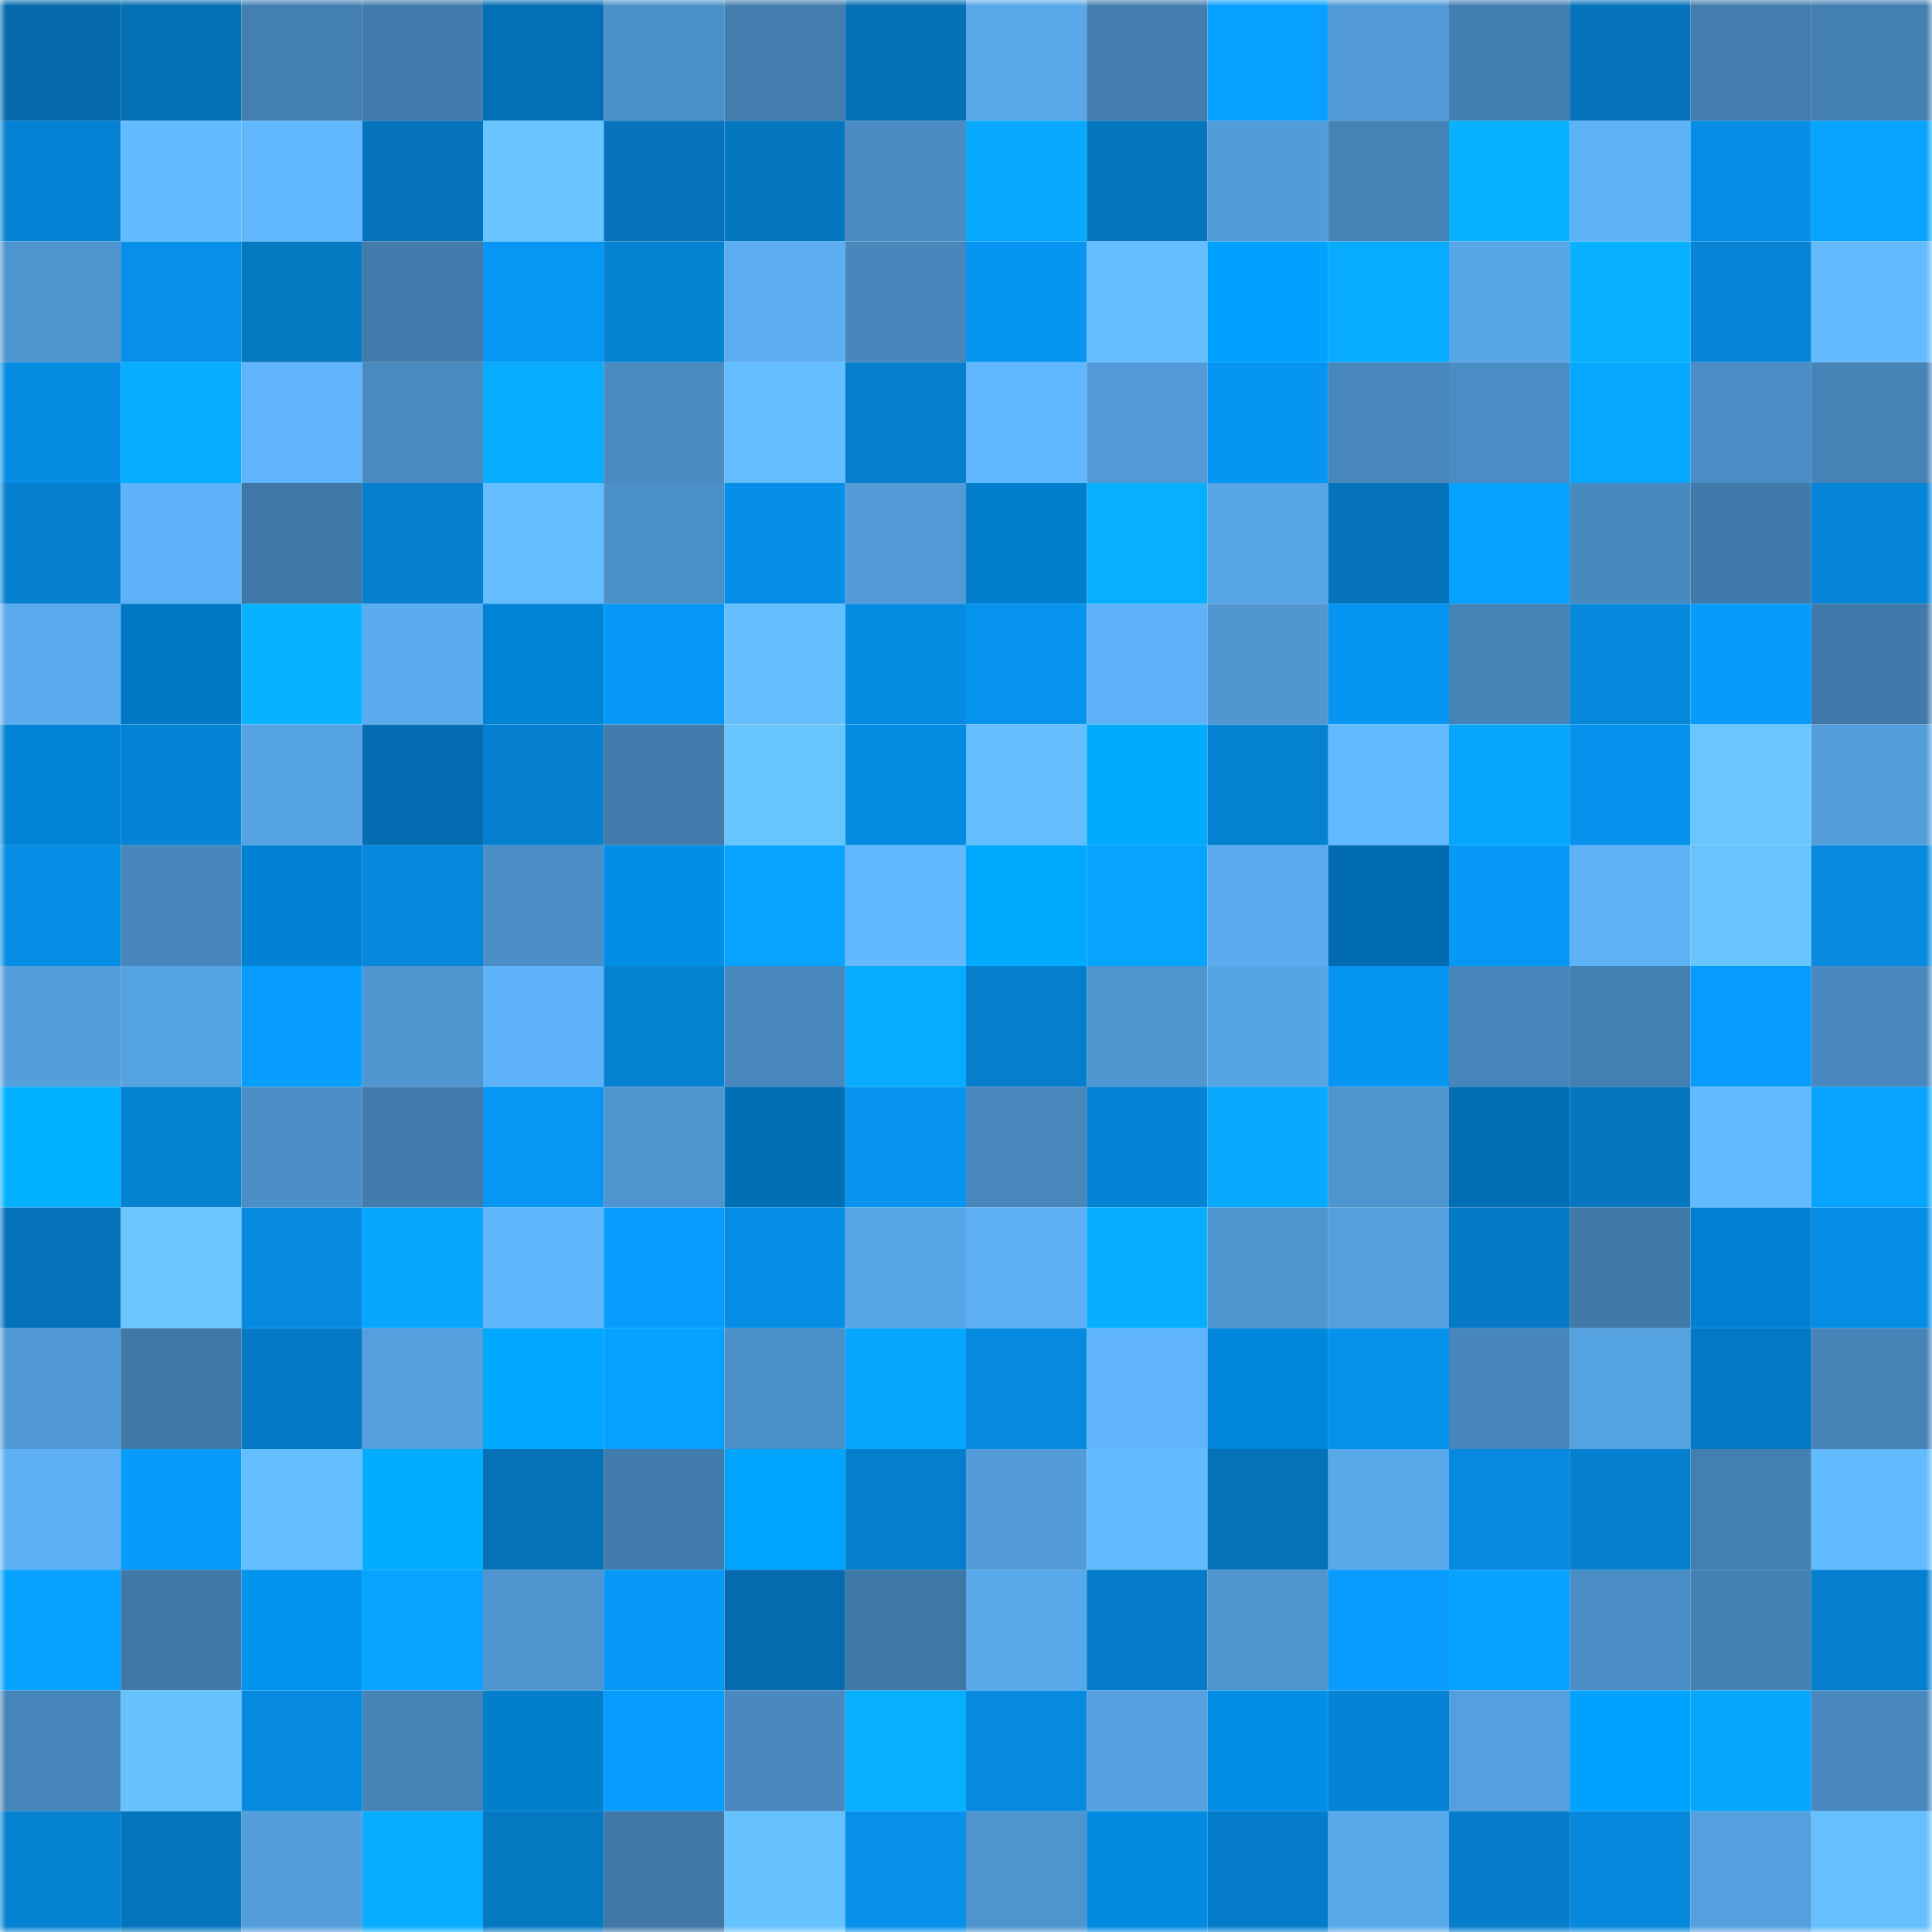 <svg viewBox="0 0 160 160" fill="none" role="img" xmlns="http://www.w3.org/2000/svg" width="240" height="240" name="ens%2Cdjlucas.eth"><mask id="1066876721" mask-type="alpha" maskUnits="userSpaceOnUse" x="0" y="0" width="160" height="160"><rect width="160" height="160" fill="#FFFFFF"></rect></mask><g mask="url(#1066876721)"><rect x="0" y="0" width="10" height="10" fill="#056bae"></rect><rect x="10" y="0" width="10" height="10" fill="#056fb3"></rect><rect x="20" y="0" width="10" height="10" fill="#437fb1"></rect><rect x="30" y="0" width="10" height="10" fill="#417cac"></rect><rect x="40" y="0" width="10" height="10" fill="#056fb5"></rect><rect x="50" y="0" width="10" height="10" fill="#4c90c8"></rect><rect x="60" y="0" width="10" height="10" fill="#427dad"></rect><rect x="70" y="0" width="10" height="10" fill="#0570b6"></rect><rect x="80" y="0" width="10" height="10" fill="#58a7e8"></rect><rect x="90" y="0" width="10" height="10" fill="#427dae"></rect><rect x="100" y="0" width="10" height="10" fill="#07a0ff"></rect><rect x="110" y="0" width="10" height="10" fill="#519ad5"></rect><rect x="120" y="0" width="10" height="10" fill="#437eb0"></rect><rect x="130" y="0" width="10" height="10" fill="#0572b9"></rect><rect x="140" y="0" width="10" height="10" fill="#427dae"></rect><rect x="150" y="0" width="10" height="10" fill="#437fb1"></rect><rect x="0" y="10" width="10" height="10" fill="#0582d3"></rect><rect x="10" y="10" width="10" height="10" fill="#63bcff"></rect><rect x="20" y="10" width="10" height="10" fill="#60b7fe"></rect><rect x="30" y="10" width="10" height="10" fill="#0574bc"></rect><rect x="40" y="10" width="10" height="10" fill="#68c5ff"></rect><rect x="50" y="10" width="10" height="10" fill="#0574bd"></rect><rect x="60" y="10" width="10" height="10" fill="#0577c1"></rect><rect x="70" y="10" width="10" height="10" fill="#4a8cc2"></rect><rect x="80" y="10" width="10" height="10" fill="#07aaff"></rect><rect x="90" y="10" width="10" height="10" fill="#0575be"></rect><rect x="100" y="10" width="10" height="10" fill="#529cd8"></rect><rect x="110" y="10" width="10" height="10" fill="#4583b6"></rect><rect x="120" y="10" width="10" height="10" fill="#07b2ff"></rect><rect x="130" y="10" width="10" height="10" fill="#5db1f5"></rect><rect x="140" y="10" width="10" height="10" fill="#068ee6"></rect><rect x="150" y="10" width="10" height="10" fill="#07a4ff"></rect><rect x="0" y="20" width="10" height="10" fill="#4e94ce"></rect><rect x="10" y="20" width="10" height="10" fill="#0690ea"></rect><rect x="20" y="20" width="10" height="10" fill="#0578c2"></rect><rect x="30" y="20" width="10" height="10" fill="#417cac"></rect><rect x="40" y="20" width="10" height="10" fill="#0697f5"></rect><rect x="50" y="20" width="10" height="10" fill="#0582d2"></rect><rect x="60" y="20" width="10" height="10" fill="#5cadf1"></rect><rect x="70" y="20" width="10" height="10" fill="#4787bb"></rect><rect x="80" y="20" width="10" height="10" fill="#0695f2"></rect><rect x="90" y="20" width="10" height="10" fill="#65beff"></rect><rect x="100" y="20" width="10" height="10" fill="#00a1ff"></rect><rect x="110" y="20" width="10" height="10" fill="#07acff"></rect><rect x="120" y="20" width="10" height="10" fill="#58a6e7"></rect><rect x="130" y="20" width="10" height="10" fill="#07b1ff"></rect><rect x="140" y="20" width="10" height="10" fill="#0684d6"></rect><rect x="150" y="20" width="10" height="10" fill="#63bbff"></rect><rect x="0" y="30" width="10" height="10" fill="#068ce3"></rect><rect x="10" y="30" width="10" height="10" fill="#07adff"></rect><rect x="20" y="30" width="10" height="10" fill="#5fb4fb"></rect><rect x="30" y="30" width="10" height="10" fill="#498bc1"></rect><rect x="40" y="30" width="10" height="10" fill="#07acff"></rect><rect x="50" y="30" width="10" height="10" fill="#4a8bc1"></rect><rect x="60" y="30" width="10" height="10" fill="#64bdff"></rect><rect x="70" y="30" width="10" height="10" fill="#057ecc"></rect><rect x="80" y="30" width="10" height="10" fill="#61b7ff"></rect><rect x="90" y="30" width="10" height="10" fill="#529bd8"></rect><rect x="100" y="30" width="10" height="10" fill="#0695f2"></rect><rect x="110" y="30" width="10" height="10" fill="#4888bd"></rect><rect x="120" y="30" width="10" height="10" fill="#4a8dc4"></rect><rect x="130" y="30" width="10" height="10" fill="#07a8ff"></rect><rect x="140" y="30" width="10" height="10" fill="#4b8ec5"></rect><rect x="150" y="30" width="10" height="10" fill="#4684b8"></rect><rect x="0" y="40" width="10" height="10" fill="#0580d0"></rect><rect x="10" y="40" width="10" height="10" fill="#5eb2f7"></rect><rect x="20" y="40" width="10" height="10" fill="#3f78a7"></rect><rect x="30" y="40" width="10" height="10" fill="#057fce"></rect><rect x="40" y="40" width="10" height="10" fill="#64bdff"></rect><rect x="50" y="40" width="10" height="10" fill="#4c90c8"></rect><rect x="60" y="40" width="10" height="10" fill="#068fe9"></rect><rect x="70" y="40" width="10" height="10" fill="#529bd7"></rect><rect x="80" y="40" width="10" height="10" fill="#007dcb"></rect><rect x="90" y="40" width="10" height="10" fill="#07b0ff"></rect><rect x="100" y="40" width="10" height="10" fill="#57a5e5"></rect><rect x="110" y="40" width="10" height="10" fill="#0574bc"></rect><rect x="120" y="40" width="10" height="10" fill="#07a1ff"></rect><rect x="130" y="40" width="10" height="10" fill="#4889be"></rect><rect x="140" y="40" width="10" height="10" fill="#407aaa"></rect><rect x="150" y="40" width="10" height="10" fill="#0684d7"></rect><rect x="0" y="50" width="10" height="10" fill="#5aaaed"></rect><rect x="10" y="50" width="10" height="10" fill="#0079c4"></rect><rect x="20" y="50" width="10" height="10" fill="#07b2ff"></rect><rect x="30" y="50" width="10" height="10" fill="#5aabee"></rect><rect x="40" y="50" width="10" height="10" fill="#0083d5"></rect><rect x="50" y="50" width="10" height="10" fill="#0698f7"></rect><rect x="60" y="50" width="10" height="10" fill="#65bfff"></rect><rect x="70" y="50" width="10" height="10" fill="#068be2"></rect><rect x="80" y="50" width="10" height="10" fill="#0693ee"></rect><rect x="90" y="50" width="10" height="10" fill="#5eb2f7"></rect><rect x="100" y="50" width="10" height="10" fill="#5097d2"></rect><rect x="110" y="50" width="10" height="10" fill="#0695f2"></rect><rect x="120" y="50" width="10" height="10" fill="#4583b7"></rect><rect x="130" y="50" width="10" height="10" fill="#0688dd"></rect><rect x="140" y="50" width="10" height="10" fill="#079bfb"></rect><rect x="150" y="50" width="10" height="10" fill="#417aaa"></rect><rect x="0" y="60" width="10" height="10" fill="#0083d4"></rect><rect x="10" y="60" width="10" height="10" fill="#0583d4"></rect><rect x="20" y="60" width="10" height="10" fill="#57a4e5"></rect><rect x="30" y="60" width="10" height="10" fill="#056db1"></rect><rect x="40" y="60" width="10" height="10" fill="#0580d0"></rect><rect x="50" y="60" width="10" height="10" fill="#427cad"></rect><rect x="60" y="60" width="10" height="10" fill="#68c6ff"></rect><rect x="70" y="60" width="10" height="10" fill="#068be2"></rect><rect x="80" y="60" width="10" height="10" fill="#65bfff"></rect><rect x="90" y="60" width="10" height="10" fill="#00aaff"></rect><rect x="100" y="60" width="10" height="10" fill="#0581d2"></rect><rect x="110" y="60" width="10" height="10" fill="#62baff"></rect><rect x="120" y="60" width="10" height="10" fill="#07a7ff"></rect><rect x="130" y="60" width="10" height="10" fill="#0691ec"></rect><rect x="140" y="60" width="10" height="10" fill="#69c6ff"></rect><rect x="150" y="60" width="10" height="10" fill="#539ddb"></rect><rect x="0" y="70" width="10" height="10" fill="#068ee7"></rect><rect x="10" y="70" width="10" height="10" fill="#4887bc"></rect><rect x="20" y="70" width="10" height="10" fill="#0081d1"></rect><rect x="30" y="70" width="10" height="10" fill="#0688dc"></rect><rect x="40" y="70" width="10" height="10" fill="#4b8fc6"></rect><rect x="50" y="70" width="10" height="10" fill="#008ee6"></rect><rect x="60" y="70" width="10" height="10" fill="#07a3ff"></rect><rect x="70" y="70" width="10" height="10" fill="#62b9ff"></rect><rect x="80" y="70" width="10" height="10" fill="#00aaff"></rect><rect x="90" y="70" width="10" height="10" fill="#07a4ff"></rect><rect x="100" y="70" width="10" height="10" fill="#5babee"></rect><rect x="110" y="70" width="10" height="10" fill="#006caf"></rect><rect x="120" y="70" width="10" height="10" fill="#0698f7"></rect><rect x="130" y="70" width="10" height="10" fill="#5db1f5"></rect><rect x="140" y="70" width="10" height="10" fill="#67c4ff"></rect><rect x="150" y="70" width="10" height="10" fill="#0689de"></rect><rect x="0" y="80" width="10" height="10" fill="#549edc"></rect><rect x="10" y="80" width="10" height="10" fill="#56a3e2"></rect><rect x="20" y="80" width="10" height="10" fill="#079eff"></rect><rect x="30" y="80" width="10" height="10" fill="#5097d2"></rect><rect x="40" y="80" width="10" height="10" fill="#5fb3f9"></rect><rect x="50" y="80" width="10" height="10" fill="#0582d2"></rect><rect x="60" y="80" width="10" height="10" fill="#4888be"></rect><rect x="70" y="80" width="10" height="10" fill="#07abff"></rect><rect x="80" y="80" width="10" height="10" fill="#057ecd"></rect><rect x="90" y="80" width="10" height="10" fill="#4f96d1"></rect><rect x="100" y="80" width="10" height="10" fill="#57a4e5"></rect><rect x="110" y="80" width="10" height="10" fill="#0695f2"></rect><rect x="120" y="80" width="10" height="10" fill="#4786bb"></rect><rect x="130" y="80" width="10" height="10" fill="#437fb0"></rect><rect x="140" y="80" width="10" height="10" fill="#079cfd"></rect><rect x="150" y="80" width="10" height="10" fill="#4989bf"></rect><rect x="0" y="90" width="10" height="10" fill="#00b1ff"></rect><rect x="10" y="90" width="10" height="10" fill="#0581d1"></rect><rect x="20" y="90" width="10" height="10" fill="#4c8fc7"></rect><rect x="30" y="90" width="10" height="10" fill="#417cac"></rect><rect x="40" y="90" width="10" height="10" fill="#0697f5"></rect><rect x="50" y="90" width="10" height="10" fill="#4f95cf"></rect><rect x="60" y="90" width="10" height="10" fill="#006fb4"></rect><rect x="70" y="90" width="10" height="10" fill="#0694f0"></rect><rect x="80" y="90" width="10" height="10" fill="#4888bd"></rect><rect x="90" y="90" width="10" height="10" fill="#0583d4"></rect><rect x="100" y="90" width="10" height="10" fill="#07aaff"></rect><rect x="110" y="90" width="10" height="10" fill="#4e95ce"></rect><rect x="120" y="90" width="10" height="10" fill="#006eb2"></rect><rect x="130" y="90" width="10" height="10" fill="#0576c0"></rect><rect x="140" y="90" width="10" height="10" fill="#62baff"></rect><rect x="150" y="90" width="10" height="10" fill="#07a4ff"></rect><rect x="0" y="100" width="10" height="10" fill="#0573ba"></rect><rect x="10" y="100" width="10" height="10" fill="#69c6ff"></rect><rect x="20" y="100" width="10" height="10" fill="#068adf"></rect><rect x="30" y="100" width="10" height="10" fill="#07a7ff"></rect><rect x="40" y="100" width="10" height="10" fill="#60b6fd"></rect><rect x="50" y="100" width="10" height="10" fill="#079dfe"></rect><rect x="60" y="100" width="10" height="10" fill="#068ee6"></rect><rect x="70" y="100" width="10" height="10" fill="#57a5e5"></rect><rect x="80" y="100" width="10" height="10" fill="#5caff3"></rect><rect x="90" y="100" width="10" height="10" fill="#07adff"></rect><rect x="100" y="100" width="10" height="10" fill="#4f96d0"></rect><rect x="110" y="100" width="10" height="10" fill="#549fdc"></rect><rect x="120" y="100" width="10" height="10" fill="#0579c4"></rect><rect x="130" y="100" width="10" height="10" fill="#407aa9"></rect><rect x="140" y="100" width="10" height="10" fill="#0080d0"></rect><rect x="150" y="100" width="10" height="10" fill="#068de5"></rect><rect x="0" y="110" width="10" height="10" fill="#5199d4"></rect><rect x="10" y="110" width="10" height="10" fill="#4078a7"></rect><rect x="20" y="110" width="10" height="10" fill="#0579c5"></rect><rect x="30" y="110" width="10" height="10" fill="#549fdc"></rect><rect x="40" y="110" width="10" height="10" fill="#00a9ff"></rect><rect x="50" y="110" width="10" height="10" fill="#07a1ff"></rect><rect x="60" y="110" width="10" height="10" fill="#4c90c8"></rect><rect x="70" y="110" width="10" height="10" fill="#07a6ff"></rect><rect x="80" y="110" width="10" height="10" fill="#068adf"></rect><rect x="90" y="110" width="10" height="10" fill="#5fb4fb"></rect><rect x="100" y="110" width="10" height="10" fill="#0086da"></rect><rect x="110" y="110" width="10" height="10" fill="#0691eb"></rect><rect x="120" y="110" width="10" height="10" fill="#4787bb"></rect><rect x="130" y="110" width="10" height="10" fill="#55a2e1"></rect><rect x="140" y="110" width="10" height="10" fill="#0578c3"></rect><rect x="150" y="110" width="10" height="10" fill="#4684b8"></rect><rect x="0" y="120" width="10" height="10" fill="#5db0f4"></rect><rect x="10" y="120" width="10" height="10" fill="#079bfc"></rect><rect x="20" y="120" width="10" height="10" fill="#65bfff"></rect><rect x="30" y="120" width="10" height="10" fill="#00adff"></rect><rect x="40" y="120" width="10" height="10" fill="#0571b7"></rect><rect x="50" y="120" width="10" height="10" fill="#427cad"></rect><rect x="60" y="120" width="10" height="10" fill="#00a4ff"></rect><rect x="70" y="120" width="10" height="10" fill="#057ecc"></rect><rect x="80" y="120" width="10" height="10" fill="#539cd9"></rect><rect x="90" y="120" width="10" height="10" fill="#63bcff"></rect><rect x="100" y="120" width="10" height="10" fill="#0571b7"></rect><rect x="110" y="120" width="10" height="10" fill="#59a9ea"></rect><rect x="120" y="120" width="10" height="10" fill="#0689df"></rect><rect x="130" y="120" width="10" height="10" fill="#057fcf"></rect><rect x="140" y="120" width="10" height="10" fill="#437fb1"></rect><rect x="150" y="120" width="10" height="10" fill="#63bbff"></rect><rect x="0" y="130" width="10" height="10" fill="#07a1ff"></rect><rect x="10" y="130" width="10" height="10" fill="#4078a7"></rect><rect x="20" y="130" width="10" height="10" fill="#0094ef"></rect><rect x="30" y="130" width="10" height="10" fill="#07a3ff"></rect><rect x="40" y="130" width="10" height="10" fill="#4f95d0"></rect><rect x="50" y="130" width="10" height="10" fill="#0698f7"></rect><rect x="60" y="130" width="10" height="10" fill="#056caf"></rect><rect x="70" y="130" width="10" height="10" fill="#3f78a7"></rect><rect x="80" y="130" width="10" height="10" fill="#59a8ea"></rect><rect x="90" y="130" width="10" height="10" fill="#057cc9"></rect><rect x="100" y="130" width="10" height="10" fill="#4e94ce"></rect><rect x="110" y="130" width="10" height="10" fill="#079cfd"></rect><rect x="120" y="130" width="10" height="10" fill="#07a1ff"></rect><rect x="130" y="130" width="10" height="10" fill="#4b8ec5"></rect><rect x="140" y="130" width="10" height="10" fill="#4482b4"></rect><rect x="150" y="130" width="10" height="10" fill="#0580d0"></rect><rect x="0" y="140" width="10" height="10" fill="#4685b9"></rect><rect x="10" y="140" width="10" height="10" fill="#67c3ff"></rect><rect x="20" y="140" width="10" height="10" fill="#068ae0"></rect><rect x="30" y="140" width="10" height="10" fill="#4583b6"></rect><rect x="40" y="140" width="10" height="10" fill="#007fcd"></rect><rect x="50" y="140" width="10" height="10" fill="#079dfe"></rect><rect x="60" y="140" width="10" height="10" fill="#4989bf"></rect><rect x="70" y="140" width="10" height="10" fill="#07afff"></rect><rect x="80" y="140" width="10" height="10" fill="#068be1"></rect><rect x="90" y="140" width="10" height="10" fill="#55a0df"></rect><rect x="100" y="140" width="10" height="10" fill="#008ee7"></rect><rect x="110" y="140" width="10" height="10" fill="#0683d5"></rect><rect x="120" y="140" width="10" height="10" fill="#549fdd"></rect><rect x="130" y="140" width="10" height="10" fill="#00a2ff"></rect><rect x="140" y="140" width="10" height="10" fill="#07a6ff"></rect><rect x="150" y="140" width="10" height="10" fill="#4989bf"></rect><rect x="0" y="150" width="10" height="10" fill="#0581d1"></rect><rect x="10" y="150" width="10" height="10" fill="#0575be"></rect><rect x="20" y="150" width="10" height="10" fill="#539edb"></rect><rect x="30" y="150" width="10" height="10" fill="#07acff"></rect><rect x="40" y="150" width="10" height="10" fill="#0578c2"></rect><rect x="50" y="150" width="10" height="10" fill="#3f77a6"></rect><rect x="60" y="150" width="10" height="10" fill="#66c1ff"></rect><rect x="70" y="150" width="10" height="10" fill="#0690e9"></rect><rect x="80" y="150" width="10" height="10" fill="#4e94ce"></rect><rect x="90" y="150" width="10" height="10" fill="#008be1"></rect><rect x="100" y="150" width="10" height="10" fill="#057cca"></rect><rect x="110" y="150" width="10" height="10" fill="#59a9ea"></rect><rect x="120" y="150" width="10" height="10" fill="#057dcb"></rect><rect x="130" y="150" width="10" height="10" fill="#0688dd"></rect><rect x="140" y="150" width="10" height="10" fill="#549fdd"></rect><rect x="150" y="150" width="10" height="10" fill="#66c0ff"></rect></g></svg>
